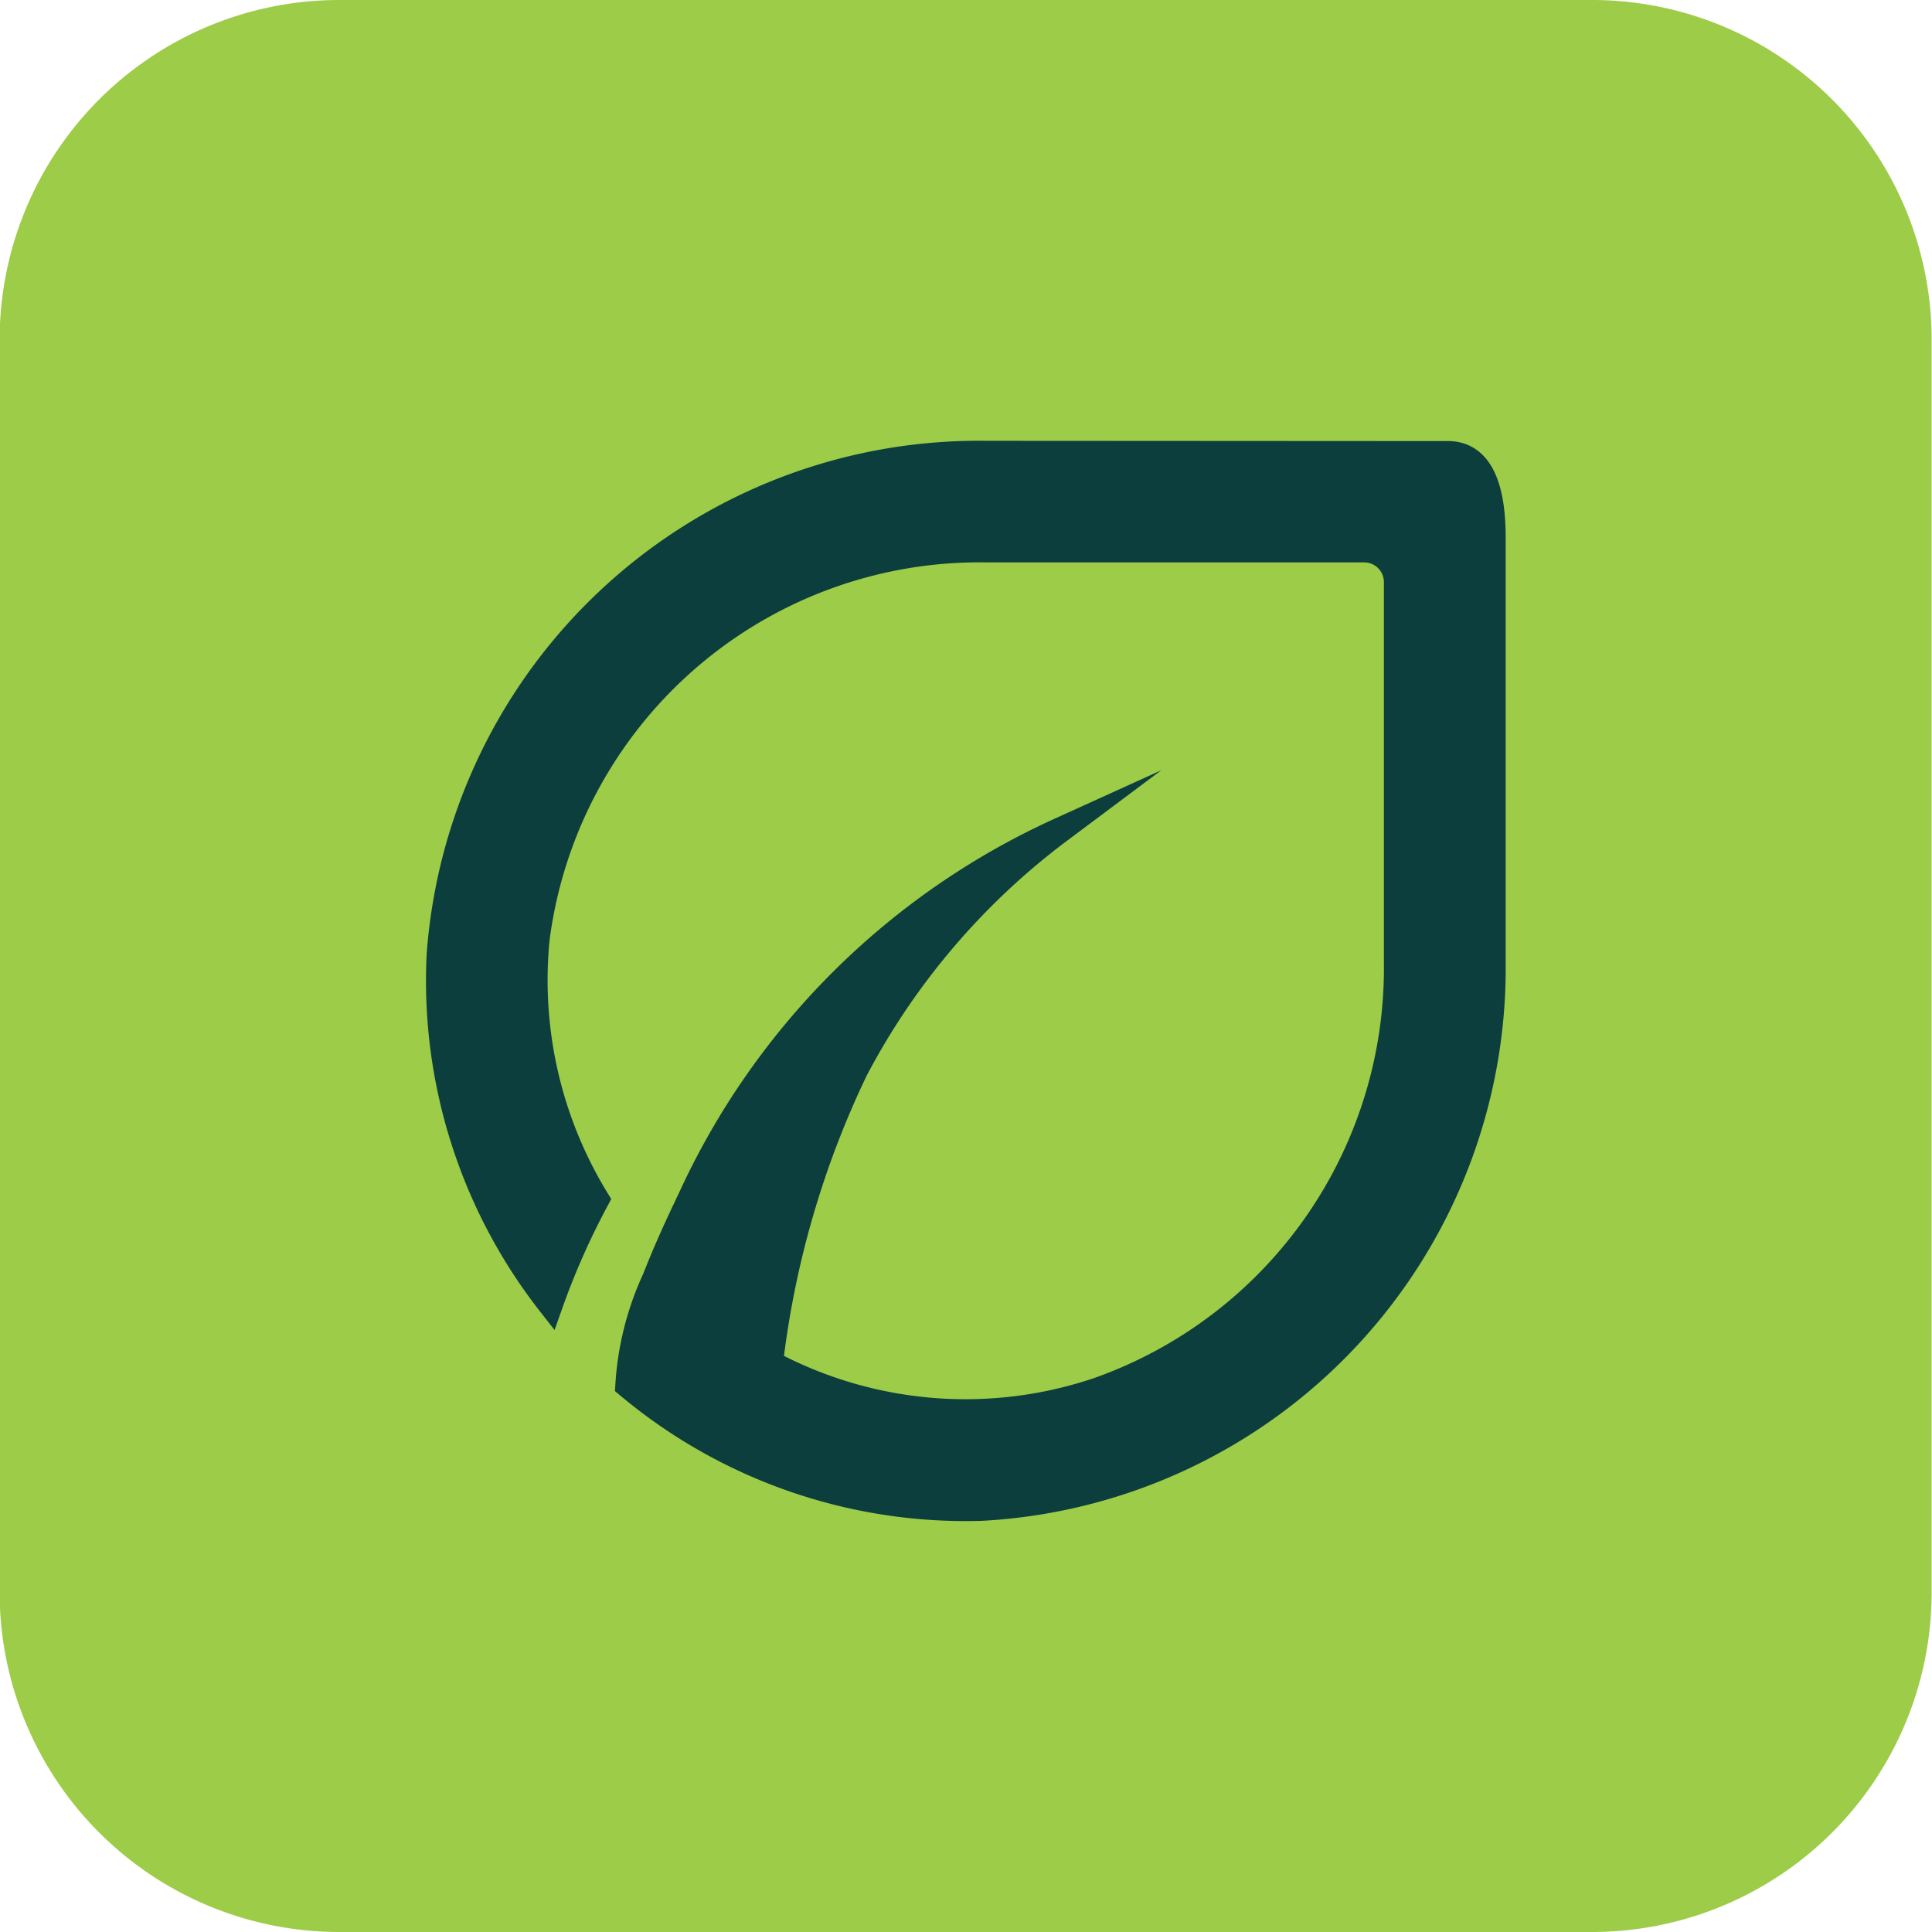 <svg xmlns="http://www.w3.org/2000/svg" width="21.5" height="21.5" viewBox="0 0 21.5 21.5">
  <g id="Groupe_469" data-name="Groupe 469" transform="translate(63.445 -3.627)">
    <g id="Groupe_368" data-name="Groupe 368" transform="translate(-63.449 3.627)">
      <path id="Tracé_534" data-name="Tracé 534" d="M17.735,0A3.78,3.78,0,0,1,21.5,3.769V17.731A3.78,3.78,0,0,1,17.735,21.5H3.773A3.78,3.78,0,0,1,0,17.731V3.769A3.78,3.78,0,0,1,3.773,0" fill="#9dcc48"/>
      <g id="Groupe_143" data-name="Groupe 143" transform="translate(4.886 5.046)">
        <path id="Tracé_231" data-name="Tracé 231" d="M11.01,5.08a6.02,6.02,0,0,0-6.085,5.583A5.831,5.831,0,0,0,6.16,14.544a8.376,8.376,0,0,1,.515-1.163,4.68,4.68,0,0,1-.664-2.9A4.968,4.968,0,0,1,11.017,6.15h4.2a.361.361,0,0,1,.361.361h0v4.231a4.98,4.98,0,0,1-3.319,4.76,4.612,4.612,0,0,1-3.651-.3,10.332,10.332,0,0,1,.946-3.262,7.938,7.938,0,0,1,2.274-2.666,8.288,8.288,0,0,0-4.115,4.11c-.015.029-.029.06-.044.092-.123.258-.24.52-.344.786h0a3.289,3.289,0,0,0-.3,1.189,5.845,5.845,0,0,0,3.932,1.365,6.018,6.018,0,0,0,5.693-6.092V6.013c0-.71-.225-.93-.5-.93Z" transform="translate(-4.918 -5.079)" fill="#0b3e3d" stroke="#0b3e3d" stroke-miterlimit="10" stroke-width="0.283"/>
      </g>
    </g>
  </g>
</svg>
